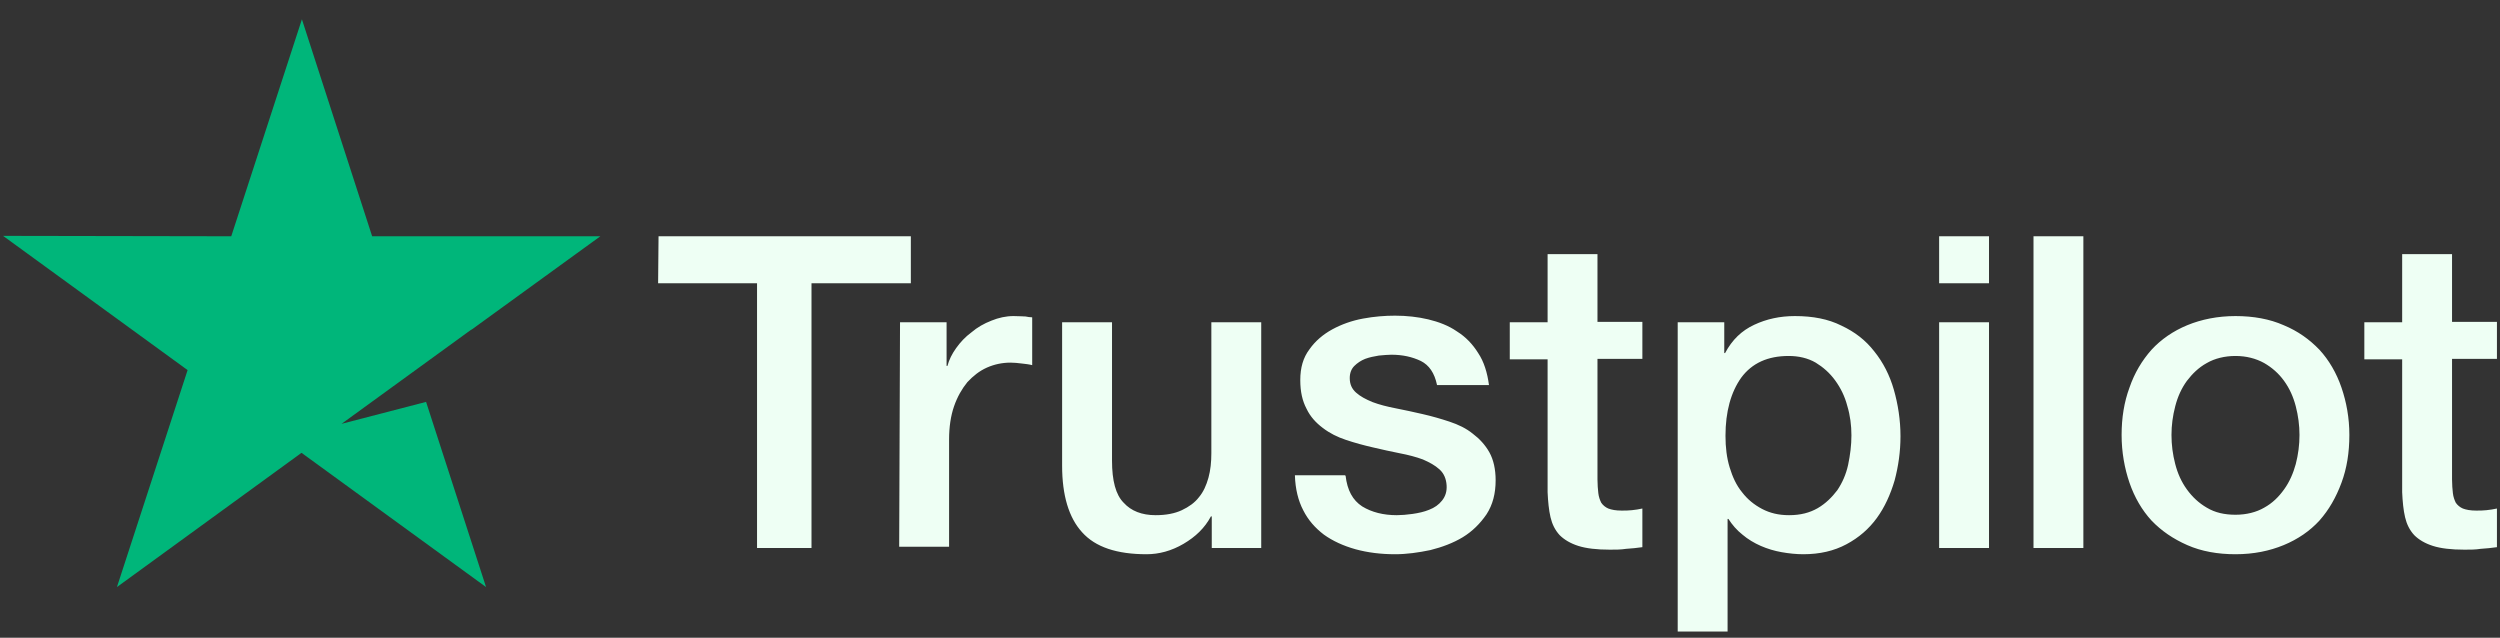 <svg width="98" height="25" viewBox="0 0 98 25" fill="none" xmlns="http://www.w3.org/2000/svg">
<rect x="0" y="0" width="98" height="25" fill="#333333" stroke="none"/>
<path d="M25.815 9.262H35.705V11.103H31.811V21.482H29.676V11.103H25.798L25.815 9.262ZM35.281 12.634H37.106V14.345H37.139C37.204 14.101 37.318 13.873 37.481 13.645C37.644 13.417 37.839 13.205 38.083 13.026C38.312 12.83 38.572 12.683 38.865 12.569C39.142 12.455 39.436 12.39 39.729 12.39C39.957 12.39 40.12 12.406 40.202 12.406C40.283 12.423 40.381 12.439 40.462 12.439V14.313C40.332 14.28 40.185 14.264 40.039 14.248C39.892 14.231 39.762 14.215 39.615 14.215C39.289 14.215 38.98 14.28 38.686 14.41C38.393 14.541 38.149 14.736 37.92 14.981C37.709 15.241 37.529 15.551 37.399 15.926C37.269 16.3 37.204 16.74 37.204 17.229V21.433H35.248L35.281 12.634ZM49.423 21.482H47.501V20.243H47.468C47.224 20.7 46.865 21.042 46.393 21.319C45.92 21.596 45.432 21.726 44.943 21.726C43.786 21.726 42.939 21.449 42.417 20.863C41.896 20.292 41.635 19.413 41.635 18.256V12.634H43.591V18.06C43.591 18.842 43.737 19.396 44.047 19.706C44.34 20.032 44.764 20.195 45.301 20.195C45.709 20.195 46.051 20.129 46.328 19.999C46.605 19.869 46.833 19.706 46.996 19.494C47.175 19.282 47.289 19.021 47.371 18.728C47.452 18.435 47.485 18.109 47.485 17.767V12.634H49.44V21.482H49.423ZM52.747 18.647C52.813 19.217 53.024 19.608 53.399 19.852C53.774 20.081 54.23 20.195 54.752 20.195C54.931 20.195 55.142 20.178 55.37 20.146C55.599 20.113 55.827 20.064 56.022 19.983C56.234 19.901 56.397 19.787 56.527 19.624C56.658 19.461 56.723 19.266 56.707 19.021C56.69 18.777 56.609 18.565 56.43 18.402C56.25 18.239 56.039 18.125 55.778 18.011C55.517 17.914 55.208 17.832 54.865 17.767C54.523 17.702 54.181 17.62 53.823 17.539C53.464 17.457 53.106 17.36 52.764 17.245C52.422 17.131 52.128 16.985 51.851 16.773C51.591 16.578 51.362 16.333 51.216 16.023C51.053 15.714 50.971 15.355 50.971 14.899C50.971 14.41 51.085 14.019 51.33 13.694C51.558 13.368 51.867 13.107 52.226 12.911C52.584 12.716 52.992 12.569 53.432 12.488C53.872 12.406 54.295 12.374 54.686 12.374C55.142 12.374 55.582 12.423 55.99 12.52C56.397 12.618 56.788 12.765 57.114 12.993C57.456 13.205 57.733 13.498 57.945 13.84C58.173 14.182 58.303 14.606 58.368 15.095H56.332C56.234 14.622 56.022 14.313 55.696 14.15C55.354 13.987 54.98 13.905 54.54 13.905C54.409 13.905 54.23 13.922 54.051 13.938C53.855 13.97 53.692 14.003 53.513 14.068C53.35 14.133 53.204 14.231 53.09 14.345C52.975 14.459 52.91 14.622 52.91 14.818C52.91 15.062 52.992 15.241 53.155 15.388C53.318 15.535 53.529 15.649 53.806 15.763C54.067 15.861 54.377 15.942 54.719 16.007C55.061 16.072 55.419 16.154 55.778 16.235C56.136 16.317 56.478 16.415 56.821 16.529C57.163 16.643 57.472 16.789 57.733 17.001C57.994 17.197 58.222 17.441 58.385 17.734C58.548 18.028 58.629 18.402 58.629 18.826C58.629 19.347 58.515 19.787 58.271 20.162C58.026 20.52 57.717 20.83 57.342 21.058C56.967 21.286 56.527 21.449 56.071 21.563C55.599 21.661 55.142 21.726 54.686 21.726C54.132 21.726 53.611 21.661 53.138 21.531C52.666 21.4 52.242 21.205 51.9 20.96C51.558 20.7 51.281 20.39 51.085 19.999C50.89 19.624 50.776 19.168 50.76 18.63H52.731V18.647H52.747ZM59.183 12.634H60.666V9.962H62.621V12.618H64.381V14.068H62.621V18.793C62.621 19.005 62.637 19.168 62.654 19.331C62.67 19.478 62.719 19.608 62.768 19.706C62.833 19.803 62.931 19.885 63.045 19.934C63.175 19.983 63.338 20.015 63.566 20.015C63.696 20.015 63.843 20.015 63.973 19.999C64.104 19.983 64.25 19.966 64.381 19.934V21.449C64.169 21.482 63.957 21.498 63.745 21.514C63.533 21.547 63.338 21.547 63.11 21.547C62.589 21.547 62.181 21.498 61.871 21.4C61.562 21.302 61.318 21.156 61.138 20.977C60.959 20.781 60.845 20.553 60.78 20.276C60.715 19.999 60.682 19.657 60.666 19.298V14.085H59.183V12.602V12.634ZM65.749 12.634H67.591V13.84H67.623C67.9 13.319 68.275 12.96 68.764 12.732C69.252 12.504 69.774 12.39 70.36 12.39C71.061 12.39 71.664 12.504 72.185 12.765C72.707 13.009 73.13 13.335 73.472 13.775C73.814 14.199 74.075 14.704 74.238 15.274C74.401 15.844 74.499 16.463 74.499 17.099C74.499 17.702 74.417 18.272 74.271 18.826C74.108 19.38 73.88 19.885 73.57 20.309C73.261 20.732 72.87 21.074 72.381 21.335C71.892 21.596 71.338 21.726 70.686 21.726C70.409 21.726 70.116 21.694 69.839 21.645C69.562 21.596 69.285 21.514 69.024 21.4C68.764 21.286 68.519 21.14 68.307 20.96C68.079 20.781 67.9 20.569 67.753 20.341H67.721V24.757H65.766V12.634H65.749ZM72.576 17.066C72.576 16.675 72.527 16.284 72.413 15.909C72.316 15.535 72.153 15.209 71.941 14.916C71.729 14.622 71.468 14.394 71.175 14.215C70.865 14.036 70.507 13.954 70.116 13.954C69.301 13.954 68.682 14.231 68.258 14.802C67.851 15.372 67.639 16.138 67.639 17.082C67.639 17.539 67.688 17.946 67.802 18.321C67.916 18.696 68.063 19.021 68.291 19.298C68.503 19.576 68.764 19.787 69.073 19.95C69.383 20.113 69.725 20.195 70.132 20.195C70.588 20.195 70.947 20.097 71.257 19.918C71.566 19.738 71.811 19.494 72.022 19.217C72.218 18.924 72.364 18.598 72.446 18.223C72.527 17.832 72.576 17.457 72.576 17.066ZM76.014 9.262H77.969V11.103H76.014V9.262ZM76.014 12.634H77.969V21.482H76.014V12.634ZM79.713 9.262H81.668V21.482H79.713V9.262ZM87.631 21.726C86.931 21.726 86.295 21.612 85.741 21.368C85.187 21.123 84.731 20.814 84.34 20.406C83.965 19.999 83.672 19.494 83.476 18.924C83.281 18.354 83.167 17.718 83.167 17.05C83.167 16.382 83.265 15.763 83.476 15.193C83.672 14.622 83.965 14.133 84.34 13.71C84.715 13.303 85.187 12.977 85.741 12.748C86.295 12.52 86.931 12.39 87.631 12.39C88.332 12.39 88.967 12.504 89.521 12.748C90.075 12.977 90.531 13.303 90.922 13.71C91.297 14.117 91.59 14.622 91.786 15.193C91.981 15.763 92.095 16.382 92.095 17.05C92.095 17.734 91.998 18.354 91.786 18.924C91.575 19.494 91.297 19.983 90.922 20.406C90.548 20.814 90.075 21.14 89.521 21.368C88.967 21.596 88.348 21.726 87.631 21.726ZM87.631 20.178C88.055 20.178 88.446 20.081 88.755 19.901C89.081 19.722 89.326 19.478 89.537 19.184C89.749 18.891 89.896 18.549 89.994 18.191C90.091 17.816 90.14 17.441 90.14 17.05C90.14 16.675 90.091 16.3 89.994 15.926C89.896 15.551 89.749 15.225 89.537 14.932C89.326 14.639 89.065 14.41 88.755 14.231C88.43 14.052 88.055 13.954 87.631 13.954C87.207 13.954 86.817 14.052 86.507 14.231C86.181 14.41 85.937 14.655 85.725 14.932C85.513 15.225 85.366 15.551 85.269 15.926C85.171 16.3 85.122 16.675 85.122 17.05C85.122 17.441 85.171 17.816 85.269 18.191C85.366 18.565 85.513 18.891 85.725 19.184C85.937 19.478 86.197 19.722 86.507 19.901C86.833 20.097 87.207 20.178 87.631 20.178ZM92.682 12.634H94.165V9.962H96.12V12.618H97.88V14.068H96.12V18.793C96.12 19.005 96.136 19.168 96.153 19.331C96.169 19.478 96.218 19.608 96.266 19.706C96.332 19.803 96.43 19.885 96.544 19.934C96.674 19.983 96.837 20.015 97.065 20.015C97.195 20.015 97.342 20.015 97.472 19.999C97.603 19.983 97.75 19.966 97.88 19.934V21.449C97.668 21.482 97.456 21.498 97.244 21.514C97.033 21.547 96.837 21.547 96.609 21.547C96.088 21.547 95.68 21.498 95.371 21.4C95.061 21.302 94.816 21.156 94.638 20.977C94.458 20.781 94.344 20.553 94.279 20.276C94.213 19.999 94.181 19.657 94.165 19.298V14.085H92.682V12.602V12.634Z" fill="#EEFFF4"/>
<path d="M14.588 9.262H23.533L18.476 12.929L18.474 12.921L13.389 16.614L16.702 15.754L19.053 23.013L11.819 17.751L4.584 23.013L7.354 14.508L0.12 9.246L9.065 9.262L11.835 0.757L14.588 9.262Z" fill="#00B67A"/>
</svg>
